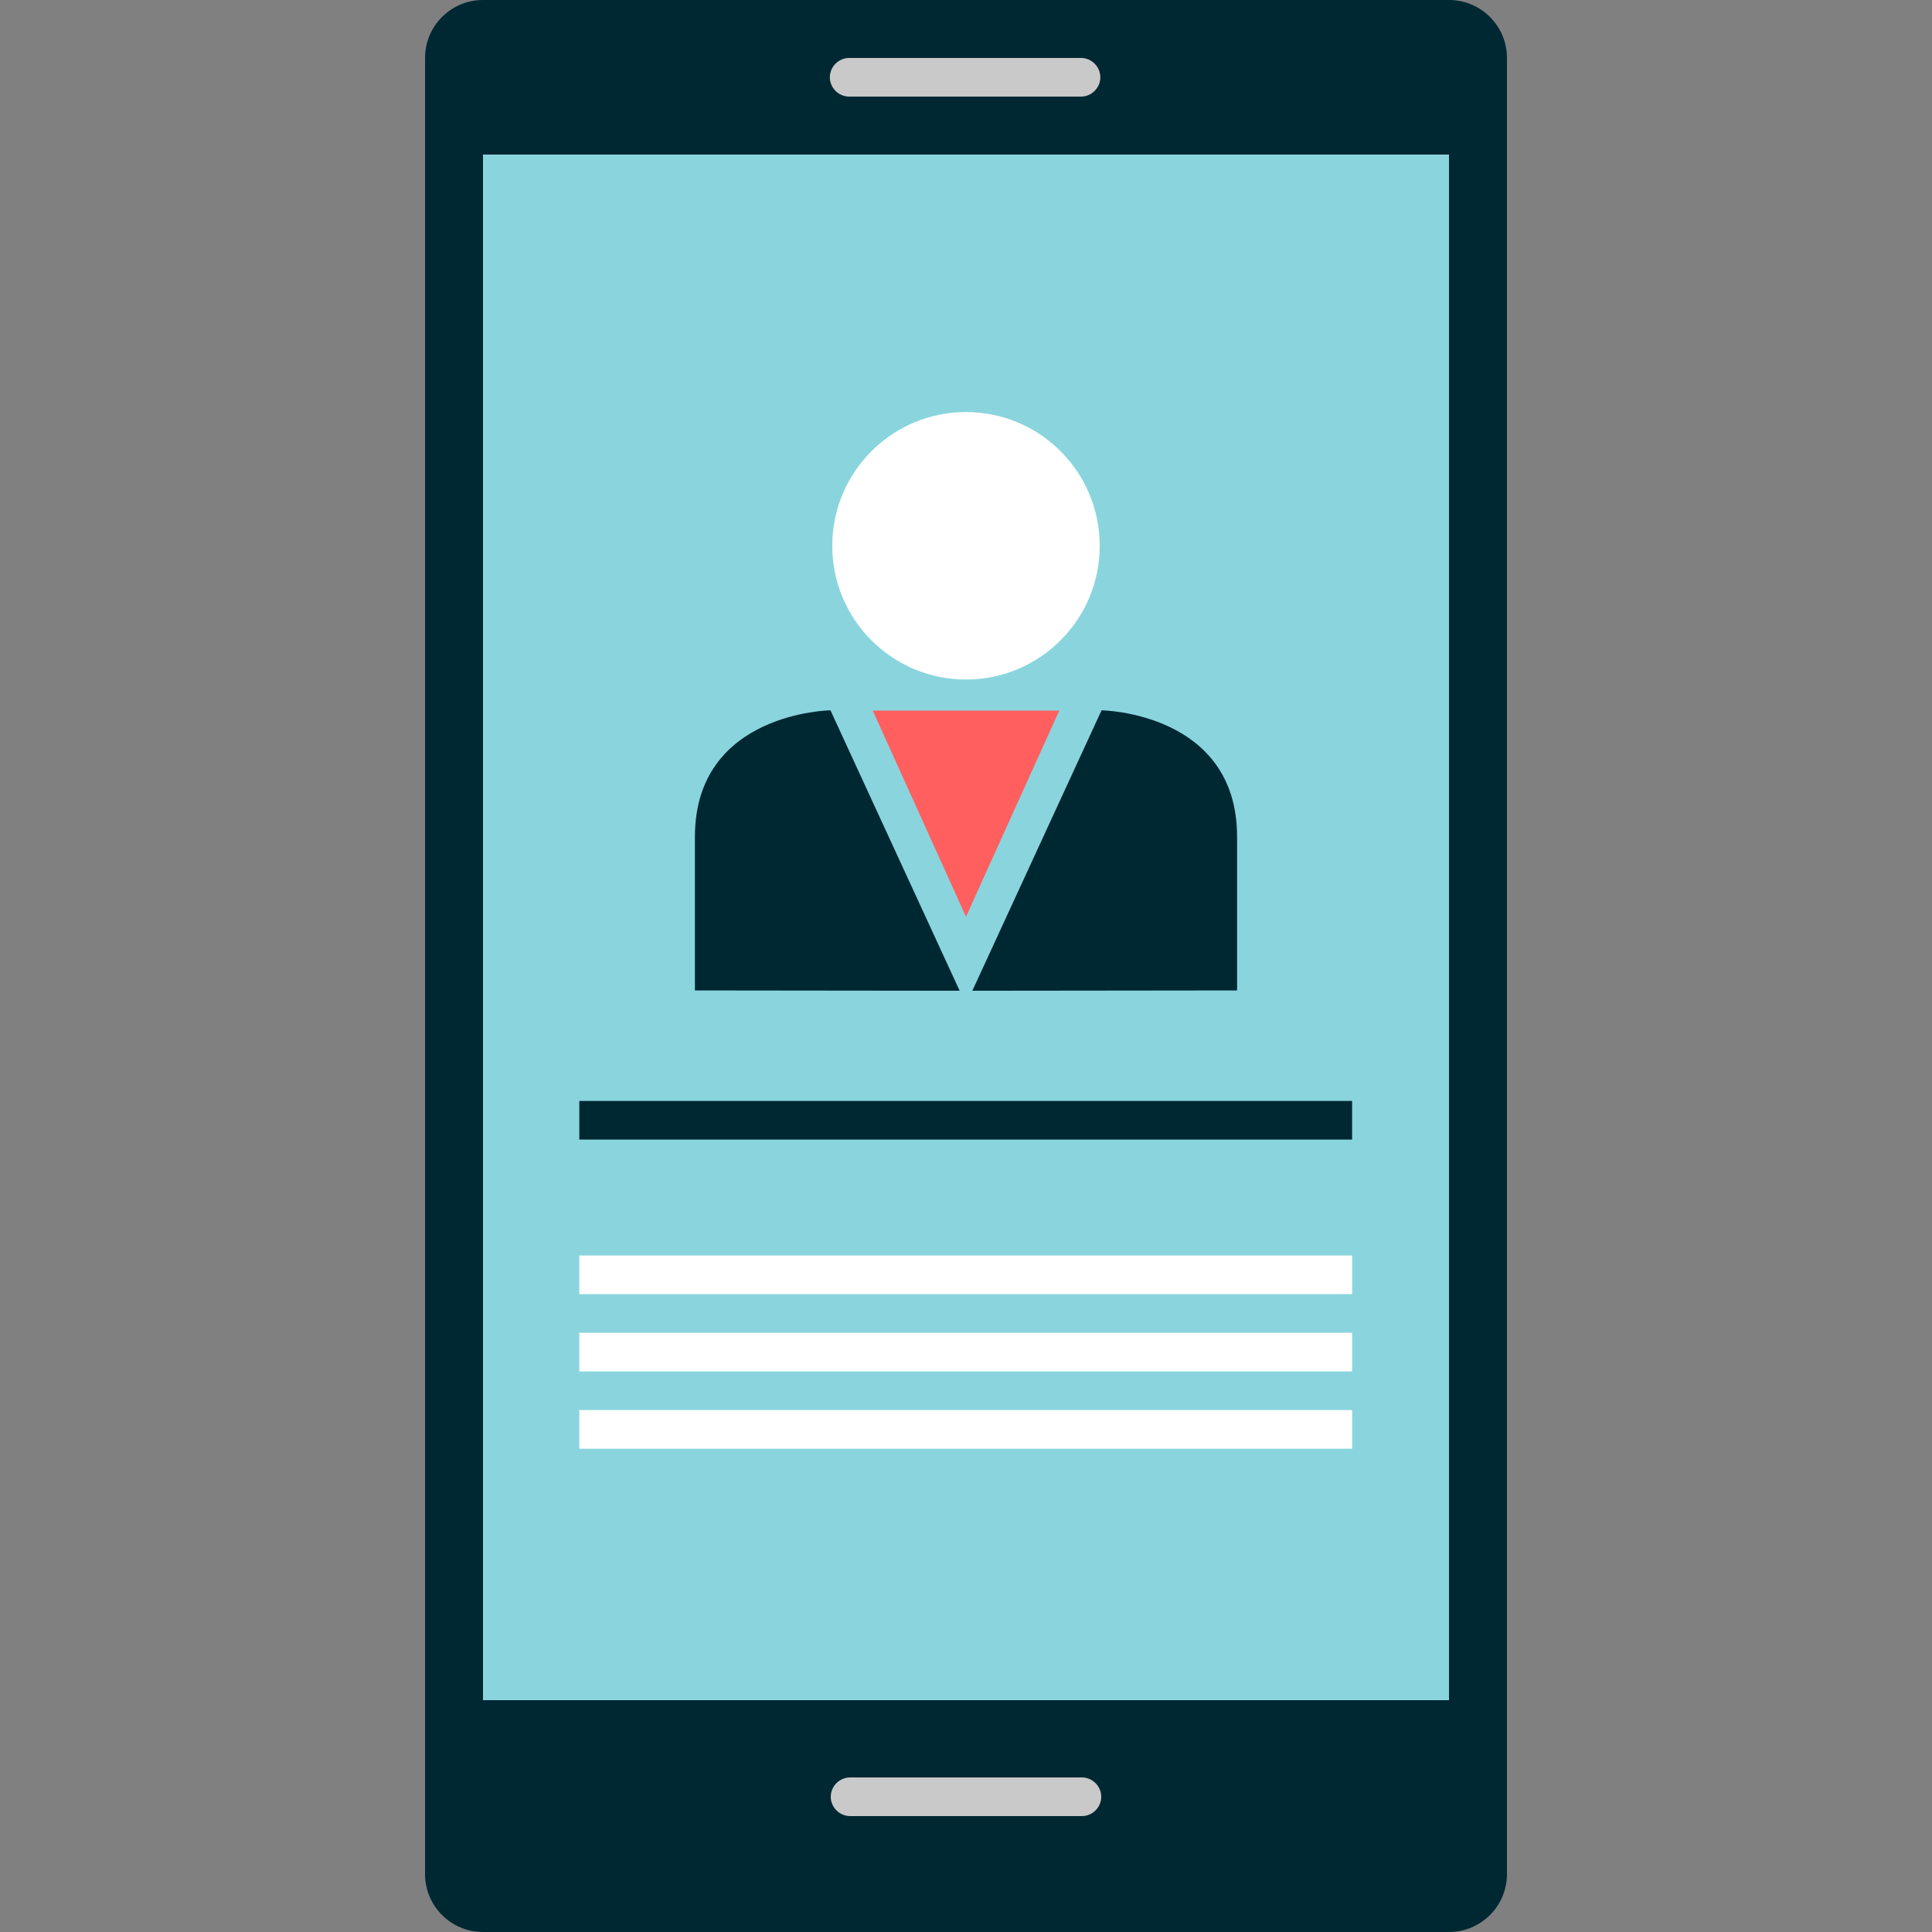 <?xml version="1.0" encoding="iso-8859-1"?>
<!-- Uploaded to: SVG Repo, www.svgrepo.com, Generator: SVG Repo Mixer Tools -->
<svg version="1.1" id="Layer_1" xmlns="http://www.w3.org/2000/svg" xmlns:xlink="http://www.w3.org/1999/xlink" 
	 viewBox="0 0 512 512" xml:space="preserve">
<rect x="0" y="0" width="512" height="512" fill="#808080" stroke="none"/>
<path style="fill:#002833;" d="M384,512H128c-8.48,0-15.36-6.88-15.36-15.36V15.36C112.64,6.88,119.52,0,128,0h256
	c8.48,0,15.36,6.88,15.36,15.36v481.28C399.36,505.12,392.48,512,384,512z"/>
<rect x="128" y="40.96" style="fill:#8AD5DD;" width="256" height="409.6"/>
<g>
	<path style="fill:#C9C9C9;" d="M286.48,25.6h-61.44c-2.8,0-5.12-2.32-5.12-5.12l0,0c0-2.8,2.32-5.12,5.12-5.12h61.44
		c2.8,0,5.12,2.32,5.12,5.12l0,0C291.6,23.28,289.28,25.6,286.48,25.6z"/>
	<path style="fill:#C9C9C9;" d="M286.72,481.28h-61.44c-2.8,0-5.12-2.32-5.12-5.12l0,0c0-2.8,2.32-5.12,5.12-5.12h61.44
		c2.8,0,5.12,2.32,5.12,5.12l0,0C291.84,478.96,289.52,481.28,286.72,481.28z"/>
</g>
<rect x="153.52" y="291.76" style="fill:#002833;" width="204.8" height="10.24"/>
<g>
	<rect x="153.52" y="332.72" style="fill:#FFFFFF;" width="204.8" height="10.24"/>
	<rect x="153.52" y="353.2" style="fill:#FFFFFF;" width="204.8" height="10.24"/>
	<rect x="153.52" y="373.68" style="fill:#FFFFFF;" width="204.8" height="10.24"/>
	<circle style="fill:#FFFFFF;" cx="256" cy="144.64" r="35.44"/>
</g>
<g>
	<path style="fill:#002833;" d="M254.32,262.56l-34.24-74.32c0,0-35.92,0.48-35.92,33.52s0,40.72,0,40.72
		S254.56,262.56,254.32,262.56z"/>
	<path style="fill:#002833;" d="M257.68,262.56l34.24-74.32c0,0,35.92,0.48,35.92,33.52s0,40.72,0,40.72
		S257.44,262.56,257.68,262.56z"/>
</g>
<polygon style="fill:#FF5F5F;" points="256,188.32 231.28,188.32 256,242.96 280.72,188.32 "/>
</svg>